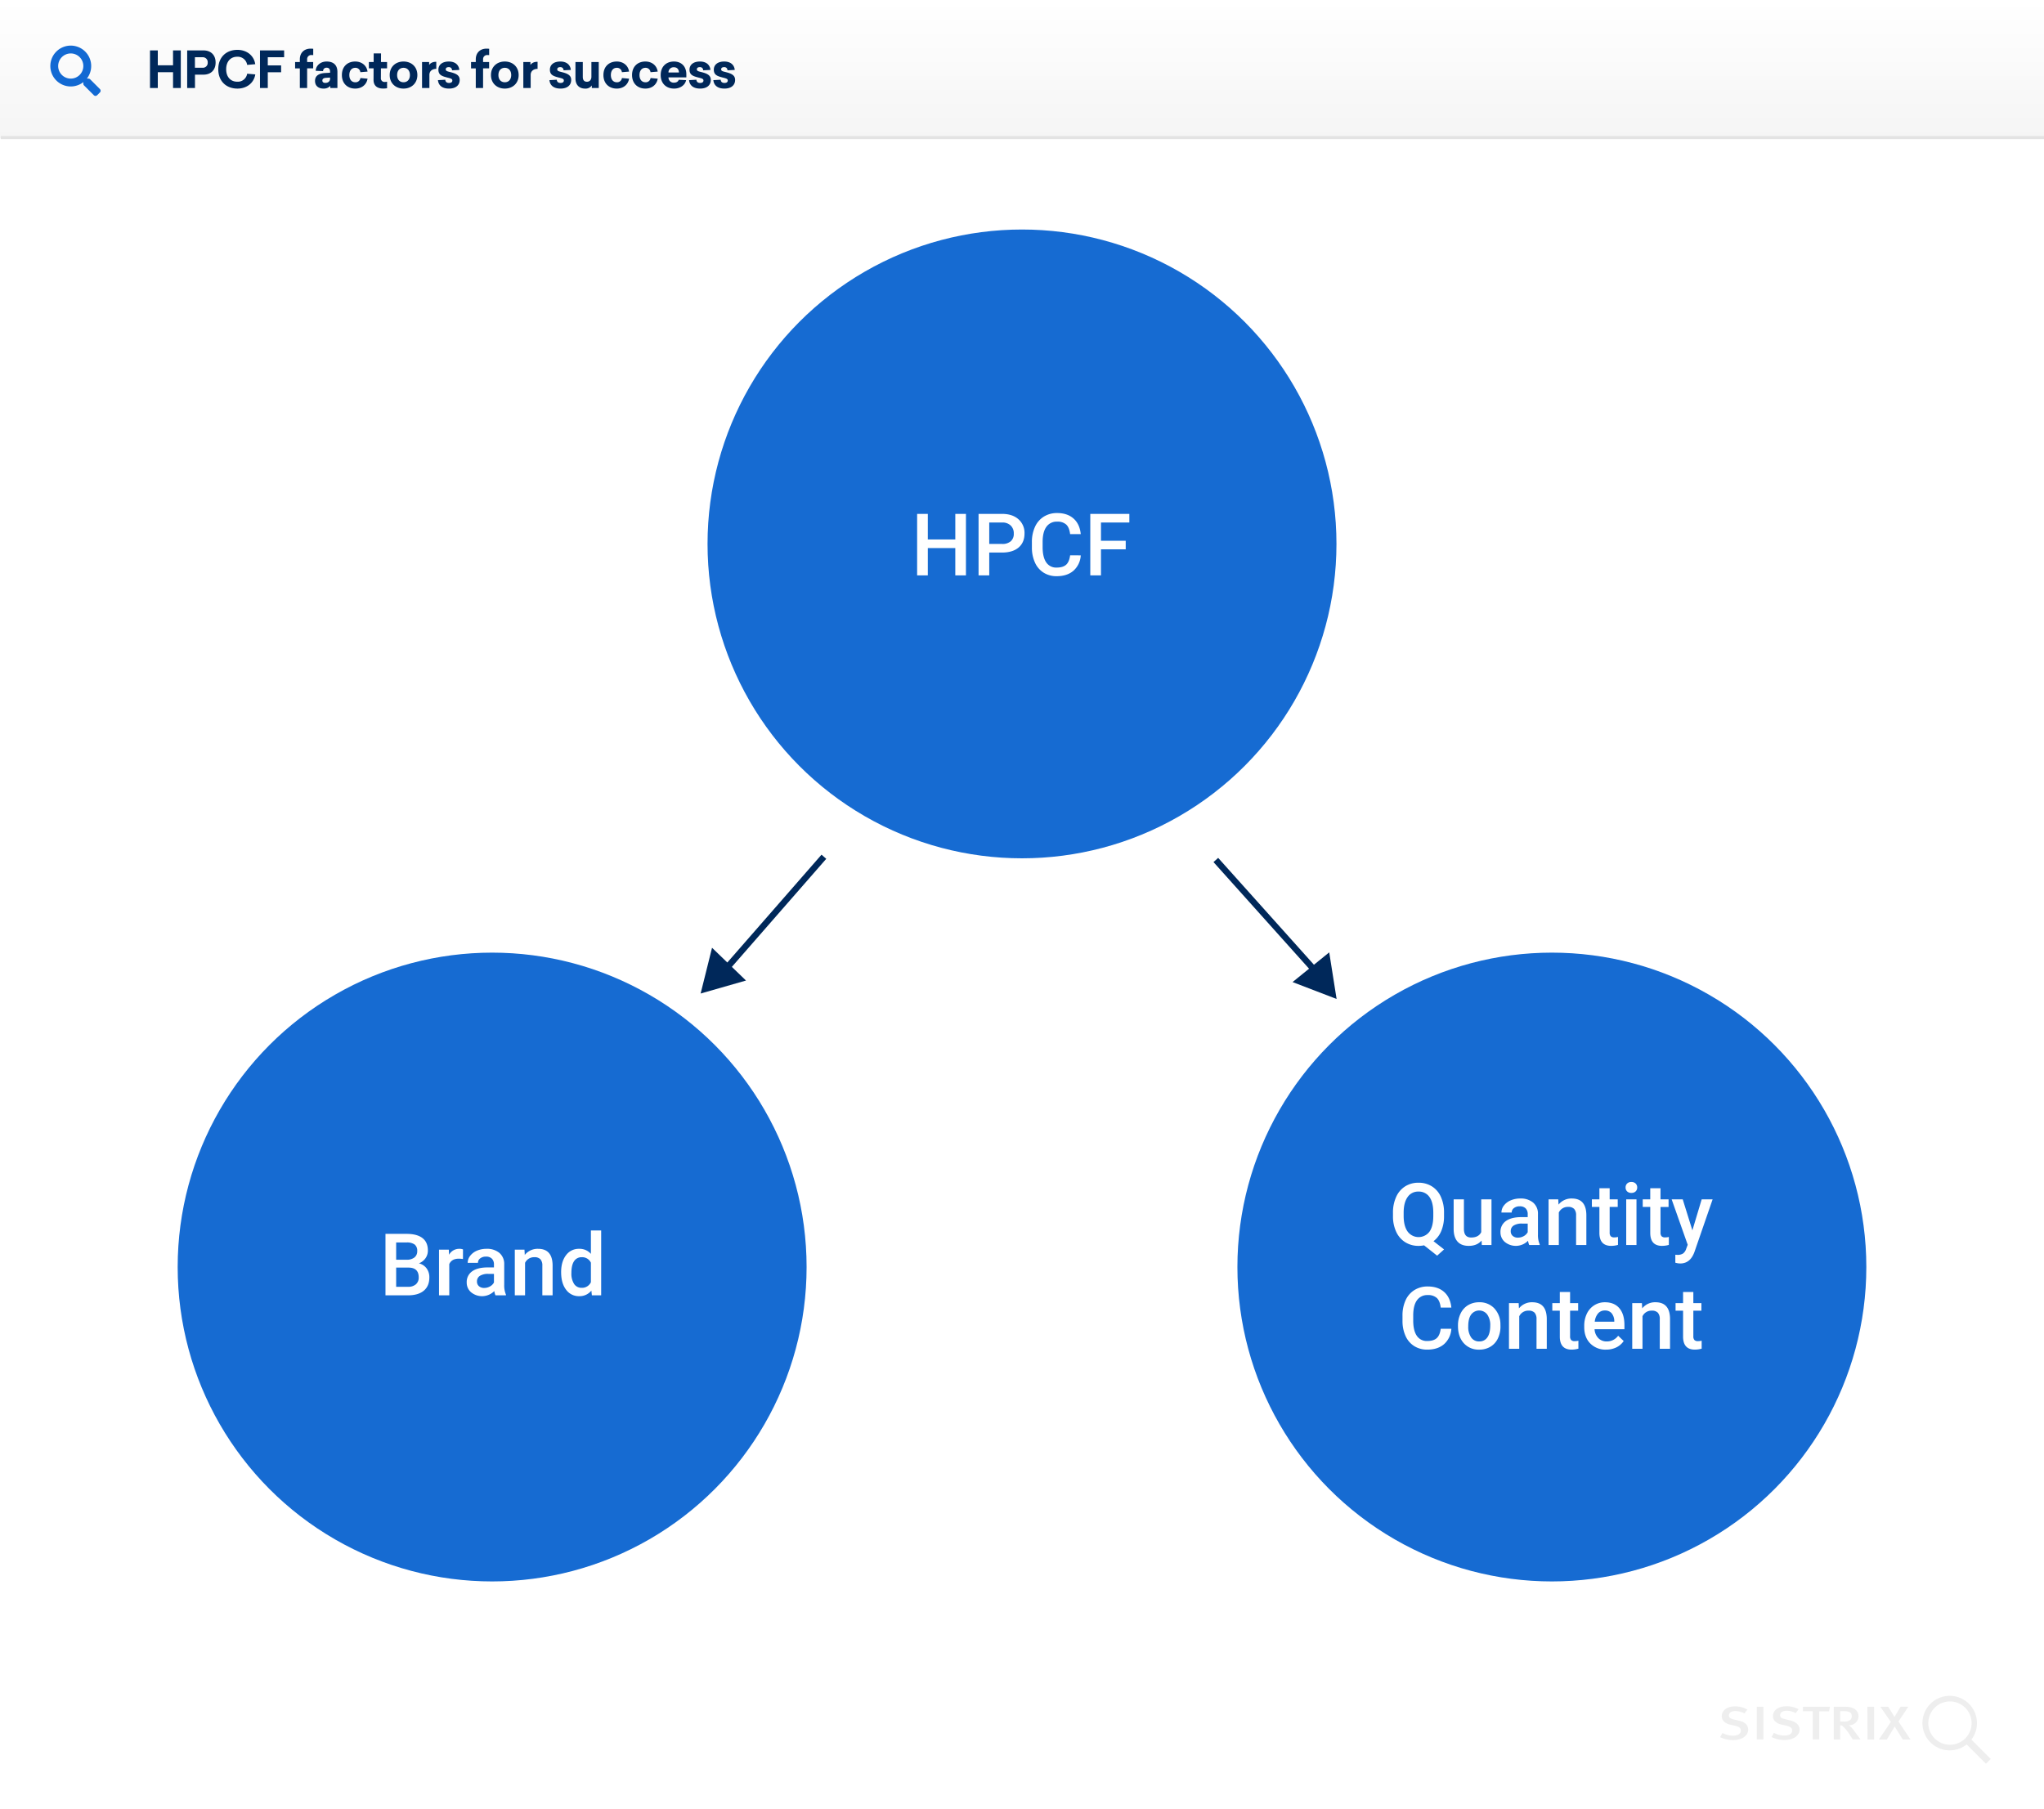 <svg xmlns="http://www.w3.org/2000/svg" xmlns:xlink="http://www.w3.org/1999/xlink" width="1300" height="1151" viewBox="0 0 1300 1151"><rect x="0" y="0" width="1300" height="1151" fill="#808080" stroke="none"/><defs><linearGradient id="a" x1="0.5" x2="0.5" y2="1" gradientUnits="objectBoundingBox"><stop offset="0" stop-color="#fff"/><stop offset="1" stop-color="#f5f5f5"/></linearGradient><clipPath id="c"><rect width="1300" height="1151"/></clipPath></defs><g id="b" clip-path="url(#c)"><rect width="1300" height="1151" fill="#fff"/><path d="M0,0H1300a0,0,0,0,1,0,0V1081a6,6,0,0,1-6,6H6a6,6,0,0,1-6-6V0A0,0,0,0,1,0,0Z" transform="translate(0 64)" fill="#fff"/><path d="M6,0H1294a6,6,0,0,1,6,6V88a0,0,0,0,1,0,0H0a0,0,0,0,1,0,0V6A6,6,0,0,1,6,0Z" fill="url(#a)"/><path d="M21.984,30V6.064H17.056v9.472H7.36V6.064H2.4V30H7.36V19.92h9.7V30ZM26.048,6.064V30h4.96V21.488h5.408c4.544,0,7.712-2.784,7.712-7.712S40.96,6.064,36.416,6.064Zm4.928,4.352h4.8a3.116,3.116,0,0,1,3.328,3.36A3.091,3.091,0,0,1,35.776,17.1h-4.8Zm27.008-4.7c-7.008,0-12.16,4.576-12.16,12.32,0,7.712,5.184,12.32,12.192,12.32,5.792,0,10.432-3.424,11.36-9.024l-5.184-.448a5.988,5.988,0,0,1-6.336,5.088c-3.936,0-7.008-2.752-7.008-7.936,0-4.864,2.784-7.936,6.976-7.936a6.046,6.046,0,0,1,6.368,5.184l5.152-.448C68.48,9.168,63.776,5.712,57.984,5.712Zm29.728,4.7V6.064H72.352V30h4.96V19.952h8.48V15.6h-8.48V10.416Zm16.864-5.472c-4.16,0-6.88,2.656-6.88,6.816v1.7H94.688v4.032H97.7V30h4.64V17.488h3.84V13.456h-3.84V11.632a2.581,2.581,0,0,1,2.784-2.624,9.014,9.014,0,0,1,1.088.064V5.04A11.46,11.46,0,0,0,104.576,4.944Zm10.144,8.192c-4.256,0-6.912,3.008-6.912,5.92l4.672.192a2.115,2.115,0,0,1,2.3-2.176c1.44,0,2.144.9,2.144,2.56v.64l-2.944.16c-3.52.16-6.624,1.344-6.624,5.024,0,3.2,2.176,4.9,5.5,4.9a5.726,5.726,0,0,0,4.224-1.7V30H121.6V19.792C121.6,15.44,119.168,13.136,114.72,13.136Zm2.208,10.208v.7c0,1.76-1.28,2.688-2.976,2.688-1.12,0-1.92-.416-1.92-1.5,0-1.184.992-1.664,2.4-1.728Zm16-10.208c-4.9,0-8.48,3.168-8.48,8.608,0,5.408,3.616,8.608,8.48,8.608,4.064,0,7.2-2.4,7.84-6.3l-4.544-.416a3.07,3.07,0,0,1-3.3,2.688c-2.176,0-3.744-1.664-3.744-4.576,0-2.944,1.568-4.608,3.744-4.608a3.09,3.09,0,0,1,3.264,2.784l4.576-.384C140.16,15.536,136.96,13.136,132.928,13.136Zm16.352,4.352h3.9V13.456h-3.872l.032-5.472h-4.672l-.032,5.472H141.6v4.032h3.008l-.032,7.264c-.032,3.84,2.432,5.568,6.016,5.568a15.559,15.559,0,0,0,2.592-.192v-4.16a6.908,6.908,0,0,1-1.44.16,2.282,2.282,0,0,1-2.5-2.5Zm14.368-4.352c-5.056,0-8.8,3.392-8.8,8.608,0,5.184,3.744,8.608,8.8,8.608s8.8-3.424,8.8-8.608C172.448,16.528,168.7,13.136,163.648,13.136Zm0,4c2.4,0,4.064,1.7,4.064,4.608,0,2.88-1.664,4.576-4.064,4.576s-4.064-1.7-4.064-4.576C159.584,18.832,161.248,17.136,163.648,17.136ZM184.48,13.3c-2.528,0-3.84.96-4.544,2.048V13.456h-4.512V30H180.1V21.616c0-2.272,1.7-3.808,4.384-3.808Zm7.968-.16c-4.16,0-6.624,2.048-6.624,5.216,0,3.392,2.336,4.128,5.856,5.024,2.4.576,3.008.9,3.008,1.888,0,.96-.8,1.5-2.08,1.5-1.6,0-2.336-.832-2.4-2.048l-4.672.256c.352,3.456,2.816,5.376,7.04,5.376,4.32,0,6.784-2.144,6.784-5.5,0-3.008-2.336-4.032-5.632-4.9-1.984-.512-3.232-.672-3.232-1.824,0-.9.64-1.408,1.888-1.408a1.91,1.91,0,0,1,2.112,2.016l4.64-.256C198.848,15.408,196.64,13.136,192.448,13.136ZM216.48,4.944c-4.16,0-6.88,2.656-6.88,6.816v1.7h-3.008v4.032H209.6V30h4.64V17.488h3.84V13.456h-3.84V11.632a2.581,2.581,0,0,1,2.784-2.624,9.013,9.013,0,0,1,1.088.064V5.04A11.46,11.46,0,0,0,216.48,4.944Zm11.584,8.192c-5.056,0-8.8,3.392-8.8,8.608,0,5.184,3.744,8.608,8.8,8.608s8.8-3.424,8.8-8.608C236.864,16.528,233.12,13.136,228.064,13.136Zm0,4c2.4,0,4.064,1.7,4.064,4.608,0,2.88-1.664,4.576-4.064,4.576S224,24.624,224,21.744C224,18.832,225.664,17.136,228.064,17.136ZM248.9,13.3c-2.528,0-3.84.96-4.544,2.048V13.456H239.84V30h4.672V21.616c0-2.272,1.7-3.808,4.384-3.808Zm14.464-.16c-4.16,0-6.624,2.048-6.624,5.216,0,3.392,2.336,4.128,5.856,5.024,2.4.576,3.008.9,3.008,1.888,0,.96-.8,1.5-2.08,1.5-1.6,0-2.336-.832-2.4-2.048l-4.672.256c.352,3.456,2.816,5.376,7.04,5.376,4.32,0,6.784-2.144,6.784-5.5,0-3.008-2.336-4.032-5.632-4.9-1.984-.512-3.232-.672-3.232-1.824,0-.9.64-1.408,1.888-1.408a1.91,1.91,0,0,1,2.112,2.016l4.64-.256C269.76,15.408,267.552,13.136,263.36,13.136ZM287.808,30V13.456h-4.672V22.8c0,1.856-1.024,3.2-2.816,3.2-1.824,0-2.656-1.12-2.656-3.136V13.456h-4.672v10.4c0,4.032,2.3,6.5,6.112,6.5a4.73,4.73,0,0,0,4.288-2.016V30Zm11.456-16.864c-4.9,0-8.48,3.168-8.48,8.608,0,5.408,3.616,8.608,8.48,8.608,4.064,0,7.2-2.4,7.84-6.3l-4.544-.416a3.07,3.07,0,0,1-3.3,2.688c-2.176,0-3.744-1.664-3.744-4.576,0-2.944,1.568-4.608,3.744-4.608a3.09,3.09,0,0,1,3.264,2.784l4.576-.384C306.5,15.536,303.3,13.136,299.264,13.136Zm18.208,0c-4.9,0-8.48,3.168-8.48,8.608,0,5.408,3.616,8.608,8.48,8.608,4.064,0,7.2-2.4,7.84-6.3l-4.544-.416a3.07,3.07,0,0,1-3.3,2.688c-2.176,0-3.744-1.664-3.744-4.576,0-2.944,1.568-4.608,3.744-4.608a3.09,3.09,0,0,1,3.264,2.784l4.576-.384C324.7,15.536,321.5,13.136,317.472,13.136Zm26.048,10.08V21.36c0-5.152-3.136-8.224-7.9-8.224-4.928,0-8.416,3.264-8.416,8.608,0,5.312,3.488,8.608,8.544,8.608,3.872,0,7.04-2.24,7.616-5.376l-4.7-.224c-.352,1.152-1.408,1.824-3.04,1.824a3.234,3.234,0,0,1-3.456-3.36Zm-7.936-6.432c2.112,0,3.136,1.312,3.232,3.328H332.16A3.232,3.232,0,0,1,335.584,16.784Zm16.576-3.648c-4.16,0-6.624,2.048-6.624,5.216,0,3.392,2.336,4.128,5.856,5.024,2.4.576,3.008.9,3.008,1.888,0,.96-.8,1.5-2.08,1.5-1.6,0-2.336-.832-2.4-2.048l-4.672.256c.352,3.456,2.816,5.376,7.04,5.376,4.32,0,6.784-2.144,6.784-5.5,0-3.008-2.336-4.032-5.632-4.9-1.984-.512-3.232-.672-3.232-1.824,0-.9.64-1.408,1.888-1.408a1.91,1.91,0,0,1,2.112,2.016l4.64-.256C358.56,15.408,356.352,13.136,352.16,13.136Zm15.456,0c-4.16,0-6.624,2.048-6.624,5.216,0,3.392,2.336,4.128,5.856,5.024,2.4.576,3.008.9,3.008,1.888,0,.96-.8,1.5-2.08,1.5-1.6,0-2.336-.832-2.4-2.048l-4.672.256c.352,3.456,2.816,5.376,7.04,5.376,4.32,0,6.784-2.144,6.784-5.5,0-3.008-2.336-4.032-5.632-4.9-1.984-.512-3.232-.672-3.232-1.824,0-.9.64-1.408,1.888-1.408a1.91,1.91,0,0,1,2.112,2.016l4.64-.256C374.016,15.408,371.808,13.136,367.616,13.136Z" transform="translate(93 26)" fill="#00285a"/><line x2="1299.5" transform="translate(0.5 87.5)" fill="none" stroke="#e3e3e3" stroke-width="2"/><circle cx="200" cy="200" r="200" transform="translate(113 606)" fill="#166bd2"/><circle cx="200" cy="200" r="200" transform="translate(450 146)" fill="#166bd2"/><circle cx="200" cy="200" r="200" transform="translate(787 606)" fill="#166bd2"/><g transform="translate(1028 928)"><rect width="257" height="52" transform="translate(0 151)" fill="#fff"/><g transform="translate(66 151)"><path d="M87.056,45.443c0,3.458-3.332,6.665-9.683,6.665A18.539,18.539,0,0,1,69.2,50.221l1.509-2.641a14.128,14.128,0,0,0,6.79,1.7c3.018,0,4.9-1.257,4.9-3.269,0-1.509-1.132-2.515-3.71-3.018l-2.641-.629a7.92,7.92,0,0,1-4.778-2.515,4.5,4.5,0,0,1-1.006-3.018c0-3.647,3.458-6.162,8.425-6.162a15.572,15.572,0,0,1,7.859,2.012l-1.886,2.452a12.094,12.094,0,0,0-5.847-1.509c-2.452,0-4.024,1.132-4.024,2.829,0,1.32.88,1.949,3.269,2.578l2.955.692C84.541,40.413,87.056,42.3,87.056,45.443Zm26.533-5.91-2.955-.692c-2.452-.629-3.269-1.257-3.269-2.578,0-1.7,1.635-2.829,4.024-2.829a11.918,11.918,0,0,1,5.847,1.509l1.886-2.452a15.463,15.463,0,0,0-7.859-1.886c-4.967,0-8.425,2.515-8.425,6.162a4.29,4.29,0,0,0,1.006,3.018,7.909,7.909,0,0,0,4.841,2.515l2.641.629c2.578.566,3.71,1.509,3.71,3.018,0,2.075-1.823,3.269-4.9,3.269a14.822,14.822,0,0,1-6.728-1.7l-1.509,2.641a18.342,18.342,0,0,0,8.174,1.886c6.35,0,9.683-3.207,9.683-6.665C119.688,42.3,117.173,40.413,113.59,39.533ZM92.527,51.668h4.213V30.919H92.527Zm29.3-17.919h6.287V51.668h4.15V33.811h6.225l.566-2.892H121.889v2.829Zm60.8,6.539,6.287-9.431h-4.9l-3.9,6.476-3.961-6.413h-5.03l6.665,9.62L170.177,51.73h5.093l4.967-8.237,5.156,8.237h4.9ZM154.835,46.7l3.647,4.967h-4.9l-2.138-3.207a23.639,23.639,0,0,0-4.213-5.156,2.227,2.227,0,0,0-1.635-.629V51.73h-4.087V30.919h7.608c5.533,0,8.111,2.7,8.111,5.973a5.742,5.742,0,0,1-5.722,5.722h-.44A16.7,16.7,0,0,1,154.835,46.7Zm-3.018-7.293a3.256,3.256,0,0,0,1.132-2.515c0-2.138-1.383-3.207-5.03-3.207h-2.326v6.6h2.138a6.4,6.4,0,0,0,4.087-.88ZM162.946,51.73h4.213V30.919h-4.275Zm75.324,15.4L226.009,54.874a17.341,17.341,0,1,1,3.018-3.081l12.323,12.323ZM215.384,55.063a13.77,13.77,0,1,0-13.77-13.77,13.766,13.766,0,0,0,13.77,13.77Z" transform="translate(-69.2 -24.177)" fill="#eee"/></g></g><path d="M31.563,27.669l-6.231-6.231A1.5,1.5,0,0,0,24.269,21H23.25A12.994,12.994,0,1,0,21,23.25v1.019a1.5,1.5,0,0,0,.438,1.063l6.231,6.231a1.494,1.494,0,0,0,2.119,0l1.769-1.769A1.507,1.507,0,0,0,31.563,27.669ZM13,21a8,8,0,1,1,8-8A8,8,0,0,1,13,21Z" transform="translate(32 29)" fill="#1269d3"/><path d="M162.346,52h-6.768V34.651H138.1V52H131.3V12.9H138.1V29.173h17.483V12.9h6.768ZM177.17,37.5V52h-6.794V12.9h14.958q6.553,0,10.406,3.414a11.481,11.481,0,0,1,3.854,9.033q0,5.753-3.773,8.953t-10.568,3.2Zm0-5.479h8.164a8.041,8.041,0,0,0,5.532-1.705,6.267,6.267,0,0,0,1.907-4.928,6.762,6.762,0,0,0-1.934-5.062,7.453,7.453,0,0,0-5.317-1.947H177.17Zm58.2,7.251a14.118,14.118,0,0,1-4.619,9.762q-4.028,3.5-10.715,3.5a15.248,15.248,0,0,1-8.231-2.216,14.543,14.543,0,0,1-5.492-6.3,22.726,22.726,0,0,1-2.014-9.48V30.892a22.891,22.891,0,0,1,1.96-9.749,14.775,14.775,0,0,1,5.626-6.5,15.694,15.694,0,0,1,8.473-2.283q6.472,0,10.42,3.5t4.592,9.923H228.6q-.483-4.216-2.457-6.083a8.122,8.122,0,0,0-5.787-1.866,7.934,7.934,0,0,0-6.808,3.239q-2.377,3.239-2.43,9.5v3.468q0,6.343,2.269,9.677a7.53,7.53,0,0,0,6.647,3.333q4,0,6.016-1.8t2.551-5.989Zm28.6-3.84H248.23V52h-6.794V12.9h24.841v5.479H248.23V30.005h15.737Z" transform="translate(452 314)" fill="#fff"/><path d="M130.166,52V12.9h13.4q6.633,0,10.1,2.659t3.464,7.922a8.444,8.444,0,0,1-1.45,4.834,9.334,9.334,0,0,1-4.243,3.33,8.63,8.63,0,0,1,4.9,3.236,9.425,9.425,0,0,1,1.732,5.707q0,5.505-3.531,8.459T144.427,52Zm6.794-17.644V46.575h7.546a7.3,7.3,0,0,0,5-1.584,5.562,5.562,0,0,0,1.8-4.4q0-6.1-6.23-6.23Zm0-5h6.66a7.7,7.7,0,0,0,4.955-1.437,4.923,4.923,0,0,0,1.786-4.069,4.99,4.99,0,0,0-1.652-4.189,8.34,8.34,0,0,0-5.143-1.289h-6.606Zm42.485-.457a16.149,16.149,0,0,0-2.659-.215q-4.485,0-6.042,3.438V52h-6.526V22.942h6.23l.161,3.25a7.353,7.353,0,0,1,6.553-3.787,6.109,6.109,0,0,1,2.31.376ZM200.125,52a10.072,10.072,0,0,1-.752-2.712,10.978,10.978,0,0,1-14.771.752,7.991,7.991,0,0,1-2.766-6.177,8.251,8.251,0,0,1,3.451-7.13q3.451-2.484,9.869-2.484h4V32.342A5.09,5.09,0,0,0,197.9,28.73a5,5,0,0,0-3.84-1.356,5.748,5.748,0,0,0-3.652,1.115,3.45,3.45,0,0,0-1.423,2.833h-6.526a7.243,7.243,0,0,1,1.584-4.471,10.556,10.556,0,0,1,4.31-3.263,15.14,15.14,0,0,1,6.083-1.182,12.193,12.193,0,0,1,8.137,2.565,9.146,9.146,0,0,1,3.115,7.211V45.286a14.853,14.853,0,0,0,1.1,6.257V52Zm-7.17-4.7a7.423,7.423,0,0,0,3.639-.94,6.28,6.28,0,0,0,2.565-2.524V38.357H195.64a9.62,9.62,0,0,0-5.452,1.262,4.089,4.089,0,0,0-1.826,3.572,3.814,3.814,0,0,0,1.249,2.994A4.836,4.836,0,0,0,192.954,47.3Zm25.62-24.358.188,3.357a10.448,10.448,0,0,1,8.459-3.894q9.077,0,9.238,10.393V52h-6.526V33.174a5.984,5.984,0,0,0-1.2-4.1,5.027,5.027,0,0,0-3.907-1.329,6.288,6.288,0,0,0-5.881,3.572V52h-6.526V22.942Zm23.311,14.314q0-6.714,3.115-10.782a9.981,9.981,0,0,1,8.352-4.069,9.484,9.484,0,0,1,7.466,3.223V10.75h6.526V52h-5.908l-.322-3.008a9.62,9.62,0,0,1-7.815,3.545,9.926,9.926,0,0,1-8.258-4.109Q241.885,44.319,241.885,37.256Zm6.526.564a12.1,12.1,0,0,0,1.705,6.915,5.533,5.533,0,0,0,4.847,2.484,6.163,6.163,0,0,0,5.854-3.572V31.241a6.069,6.069,0,0,0-5.8-3.491,5.574,5.574,0,0,0-4.888,2.511Q248.411,32.771,248.411,37.82Z" transform="translate(115 772)" fill="#fff"/><path d="M130.408,33.47a24.136,24.136,0,0,1-1.759,9.628,15.682,15.682,0,0,1-4.928,6.459l6.714,5.237-4.4,3.975-8.325-6.58a16.864,16.864,0,0,1-3.518.349,15.612,15.612,0,0,1-8.446-2.323,15.257,15.257,0,0,1-5.747-6.62,23.239,23.239,0,0,1-2.054-9.91v-2.2a23.784,23.784,0,0,1,2.028-10.1,15.239,15.239,0,0,1,5.72-6.7,15.525,15.525,0,0,1,8.446-2.323,15.811,15.811,0,0,1,8.527,2.3,15.046,15.046,0,0,1,5.707,6.606,23.733,23.733,0,0,1,2.041,10.031Zm-6.821-2.041q0-6.606-2.471-10.017A8.116,8.116,0,0,0,114.134,18a7.989,7.989,0,0,0-6.862,3.451q-2.484,3.451-2.538,9.735V33.47q0,6.338,2.484,9.91a8.682,8.682,0,0,0,13.938.134q2.43-3.438,2.43-10.044Zm30.7,17.725q-2.874,3.384-8.164,3.384-4.727,0-7.157-2.766t-2.43-8V22.942h6.526V41.688q0,5.532,4.592,5.532,4.753,0,6.418-3.411V22.942h6.526V52h-6.15ZM184.6,52a10.072,10.072,0,0,1-.752-2.712,10.978,10.978,0,0,1-14.771.752,7.991,7.991,0,0,1-2.766-6.177,8.251,8.251,0,0,1,3.451-7.13q3.451-2.484,9.869-2.484h4V32.342a5.09,5.09,0,0,0-1.262-3.612,5,5,0,0,0-3.84-1.356,5.748,5.748,0,0,0-3.652,1.115,3.45,3.45,0,0,0-1.423,2.833h-6.526a7.243,7.243,0,0,1,1.584-4.471,10.556,10.556,0,0,1,4.31-3.263,15.14,15.14,0,0,1,6.083-1.182,12.193,12.193,0,0,1,8.137,2.565,9.146,9.146,0,0,1,3.115,7.211V45.286a14.853,14.853,0,0,0,1.1,6.257V52Zm-7.17-4.7a7.423,7.423,0,0,0,3.639-.94,6.28,6.28,0,0,0,2.565-2.524V38.357h-3.518a9.62,9.62,0,0,0-5.452,1.262,4.089,4.089,0,0,0-1.826,3.572,3.814,3.814,0,0,0,1.249,2.994A4.836,4.836,0,0,0,177.432,47.3Zm25.62-24.358.188,3.357a10.448,10.448,0,0,1,8.459-3.894q9.077,0,9.238,10.393V52h-6.526V33.174a5.984,5.984,0,0,0-1.2-4.1,5.027,5.027,0,0,0-3.907-1.329,6.288,6.288,0,0,0-5.881,3.572V52H196.9V22.942Zm32.71-7.063v7.063h5.129v4.834h-5.129V44a3.572,3.572,0,0,0,.658,2.4,3.051,3.051,0,0,0,2.35.739,10.053,10.053,0,0,0,2.283-.269v5.049a16.072,16.072,0,0,1-4.3.618q-7.52,0-7.52-8.3V27.776h-4.78V22.942h4.78V15.879ZM252.815,52h-6.526V22.942h6.526Zm-6.929-36.6a3.463,3.463,0,0,1,.953-2.5,3.6,3.6,0,0,1,2.726-.994,3.647,3.647,0,0,1,2.739.994,3.437,3.437,0,0,1,.967,2.5,3.357,3.357,0,0,1-.967,2.457,3.675,3.675,0,0,1-2.739.98,3.629,3.629,0,0,1-2.726-.98A3.383,3.383,0,0,1,245.886,15.4Zm22.209.483v7.063h5.129v4.834H268.1V44a3.572,3.572,0,0,0,.658,2.4,3.051,3.051,0,0,0,2.35.739,10.053,10.053,0,0,0,2.283-.269v5.049a16.072,16.072,0,0,1-4.3.618q-7.52,0-7.52-8.3V27.776h-4.78V22.942h4.78V15.879Zm20.276,26.775,5.908-19.712h6.956L289.688,56.4q-2.659,7.332-9.023,7.332a11.634,11.634,0,0,1-3.142-.486V58.177l1.235.081a6.354,6.354,0,0,0,3.719-.9,5.959,5.959,0,0,0,1.974-3.019l.94-2.5-10.205-28.9h7.036Zm-153.3,62.616a14.118,14.118,0,0,1-4.619,9.762q-4.028,3.5-10.715,3.5a15.248,15.248,0,0,1-8.231-2.216,14.543,14.543,0,0,1-5.492-6.3,22.726,22.726,0,0,1-2.014-9.48V96.892a22.891,22.891,0,0,1,1.96-9.749,14.775,14.775,0,0,1,5.626-6.5,15.694,15.694,0,0,1,8.473-2.283q6.472,0,10.42,3.5t4.592,9.923H128.3q-.483-4.216-2.457-6.083a8.122,8.122,0,0,0-5.787-1.866,7.934,7.934,0,0,0-6.808,3.239q-2.377,3.239-2.43,9.5v3.468q0,6.343,2.269,9.677a7.53,7.53,0,0,0,6.647,3.333q4,0,6.016-1.8t2.551-5.989Zm4.216-2.068a17.134,17.134,0,0,1,1.692-7.694,12.357,12.357,0,0,1,4.753-5.264,13.393,13.393,0,0,1,7.036-1.84,12.692,12.692,0,0,1,9.547,3.787,14.894,14.894,0,0,1,3.961,10.044l.027,1.531a17.287,17.287,0,0,1-1.652,7.681,12.208,12.208,0,0,1-4.727,5.237,13.491,13.491,0,0,1-7.1,1.853,12.6,12.6,0,0,1-9.843-4.1q-3.693-4.1-3.693-10.917Zm6.526.564a11.709,11.709,0,0,0,1.853,7.023,6.024,6.024,0,0,0,5.156,2.538,5.958,5.958,0,0,0,5.143-2.578q1.84-2.578,1.84-7.546a11.558,11.558,0,0,0-1.893-6.982,6.382,6.382,0,0,0-10.219-.04Q145.81,98.718,145.81,103.767Zm32.065-14.824.188,3.357a10.448,10.448,0,0,1,8.459-3.894q9.077,0,9.238,10.393V118h-6.526V99.174a5.984,5.984,0,0,0-1.2-4.1,5.027,5.027,0,0,0-3.907-1.329,6.288,6.288,0,0,0-5.881,3.572V118h-6.526V88.942Zm32.71-7.063v7.063h5.129v4.834h-5.129V110a3.572,3.572,0,0,0,.658,2.4,3.051,3.051,0,0,0,2.35.739,10.053,10.053,0,0,0,2.283-.269v5.049a16.073,16.073,0,0,1-4.3.618q-7.52,0-7.52-8.3V93.776h-4.78V88.942h4.78V81.879Zm22.908,36.658a13.5,13.5,0,0,1-10.057-3.907q-3.854-3.907-3.854-10.406v-.806a17.436,17.436,0,0,1,1.678-7.775,12.775,12.775,0,0,1,4.713-5.331,12.46,12.46,0,0,1,6.768-1.907q5.935,0,9.171,3.787t3.236,10.715v2.632H226.161a8.726,8.726,0,0,0,2.4,5.693,7.216,7.216,0,0,0,5.3,2.095,8.836,8.836,0,0,0,7.3-3.625l3.518,3.357a11.748,11.748,0,0,1-4.659,4.042A14.587,14.587,0,0,1,233.493,118.537Zm-.779-24.9a5.5,5.5,0,0,0-4.337,1.88,9.744,9.744,0,0,0-2.108,5.237H238.7v-.483a7.932,7.932,0,0,0-1.746-4.955A5.454,5.454,0,0,0,232.714,93.642Zm23.552-4.7.188,3.357a10.448,10.448,0,0,1,8.459-3.894q9.077,0,9.238,10.393V118h-6.526V99.174a5.984,5.984,0,0,0-1.2-4.1,5.027,5.027,0,0,0-3.907-1.329,6.288,6.288,0,0,0-5.881,3.572V118h-6.526V88.942Zm32.71-7.063v7.063h5.129v4.834h-5.129V110a3.572,3.572,0,0,0,.658,2.4,3.051,3.051,0,0,0,2.35.739,10.053,10.053,0,0,0,2.283-.269v5.049a16.073,16.073,0,0,1-4.3.618q-7.52,0-7.52-8.3V93.776h-4.78V88.942h4.78V81.879Z" transform="translate(788 740)" fill="#fff"/><line x1="69" y2="79" transform="translate(455 545)" fill="none" stroke="#00285a" stroke-width="4"/><path d="M15,0,30,26H0Z" transform="translate(478.09 609.191) rotate(104)" fill="#00285a"/><g transform="translate(168.48 1000.735) rotate(-83)"><line x1="69" y2="79" transform="translate(455 545)" fill="none" stroke="#00285a" stroke-width="4"/><path d="M15,0,30,26H0Z" transform="translate(478.09 609.191) rotate(104)" fill="#00285a"/></g></g></svg>
